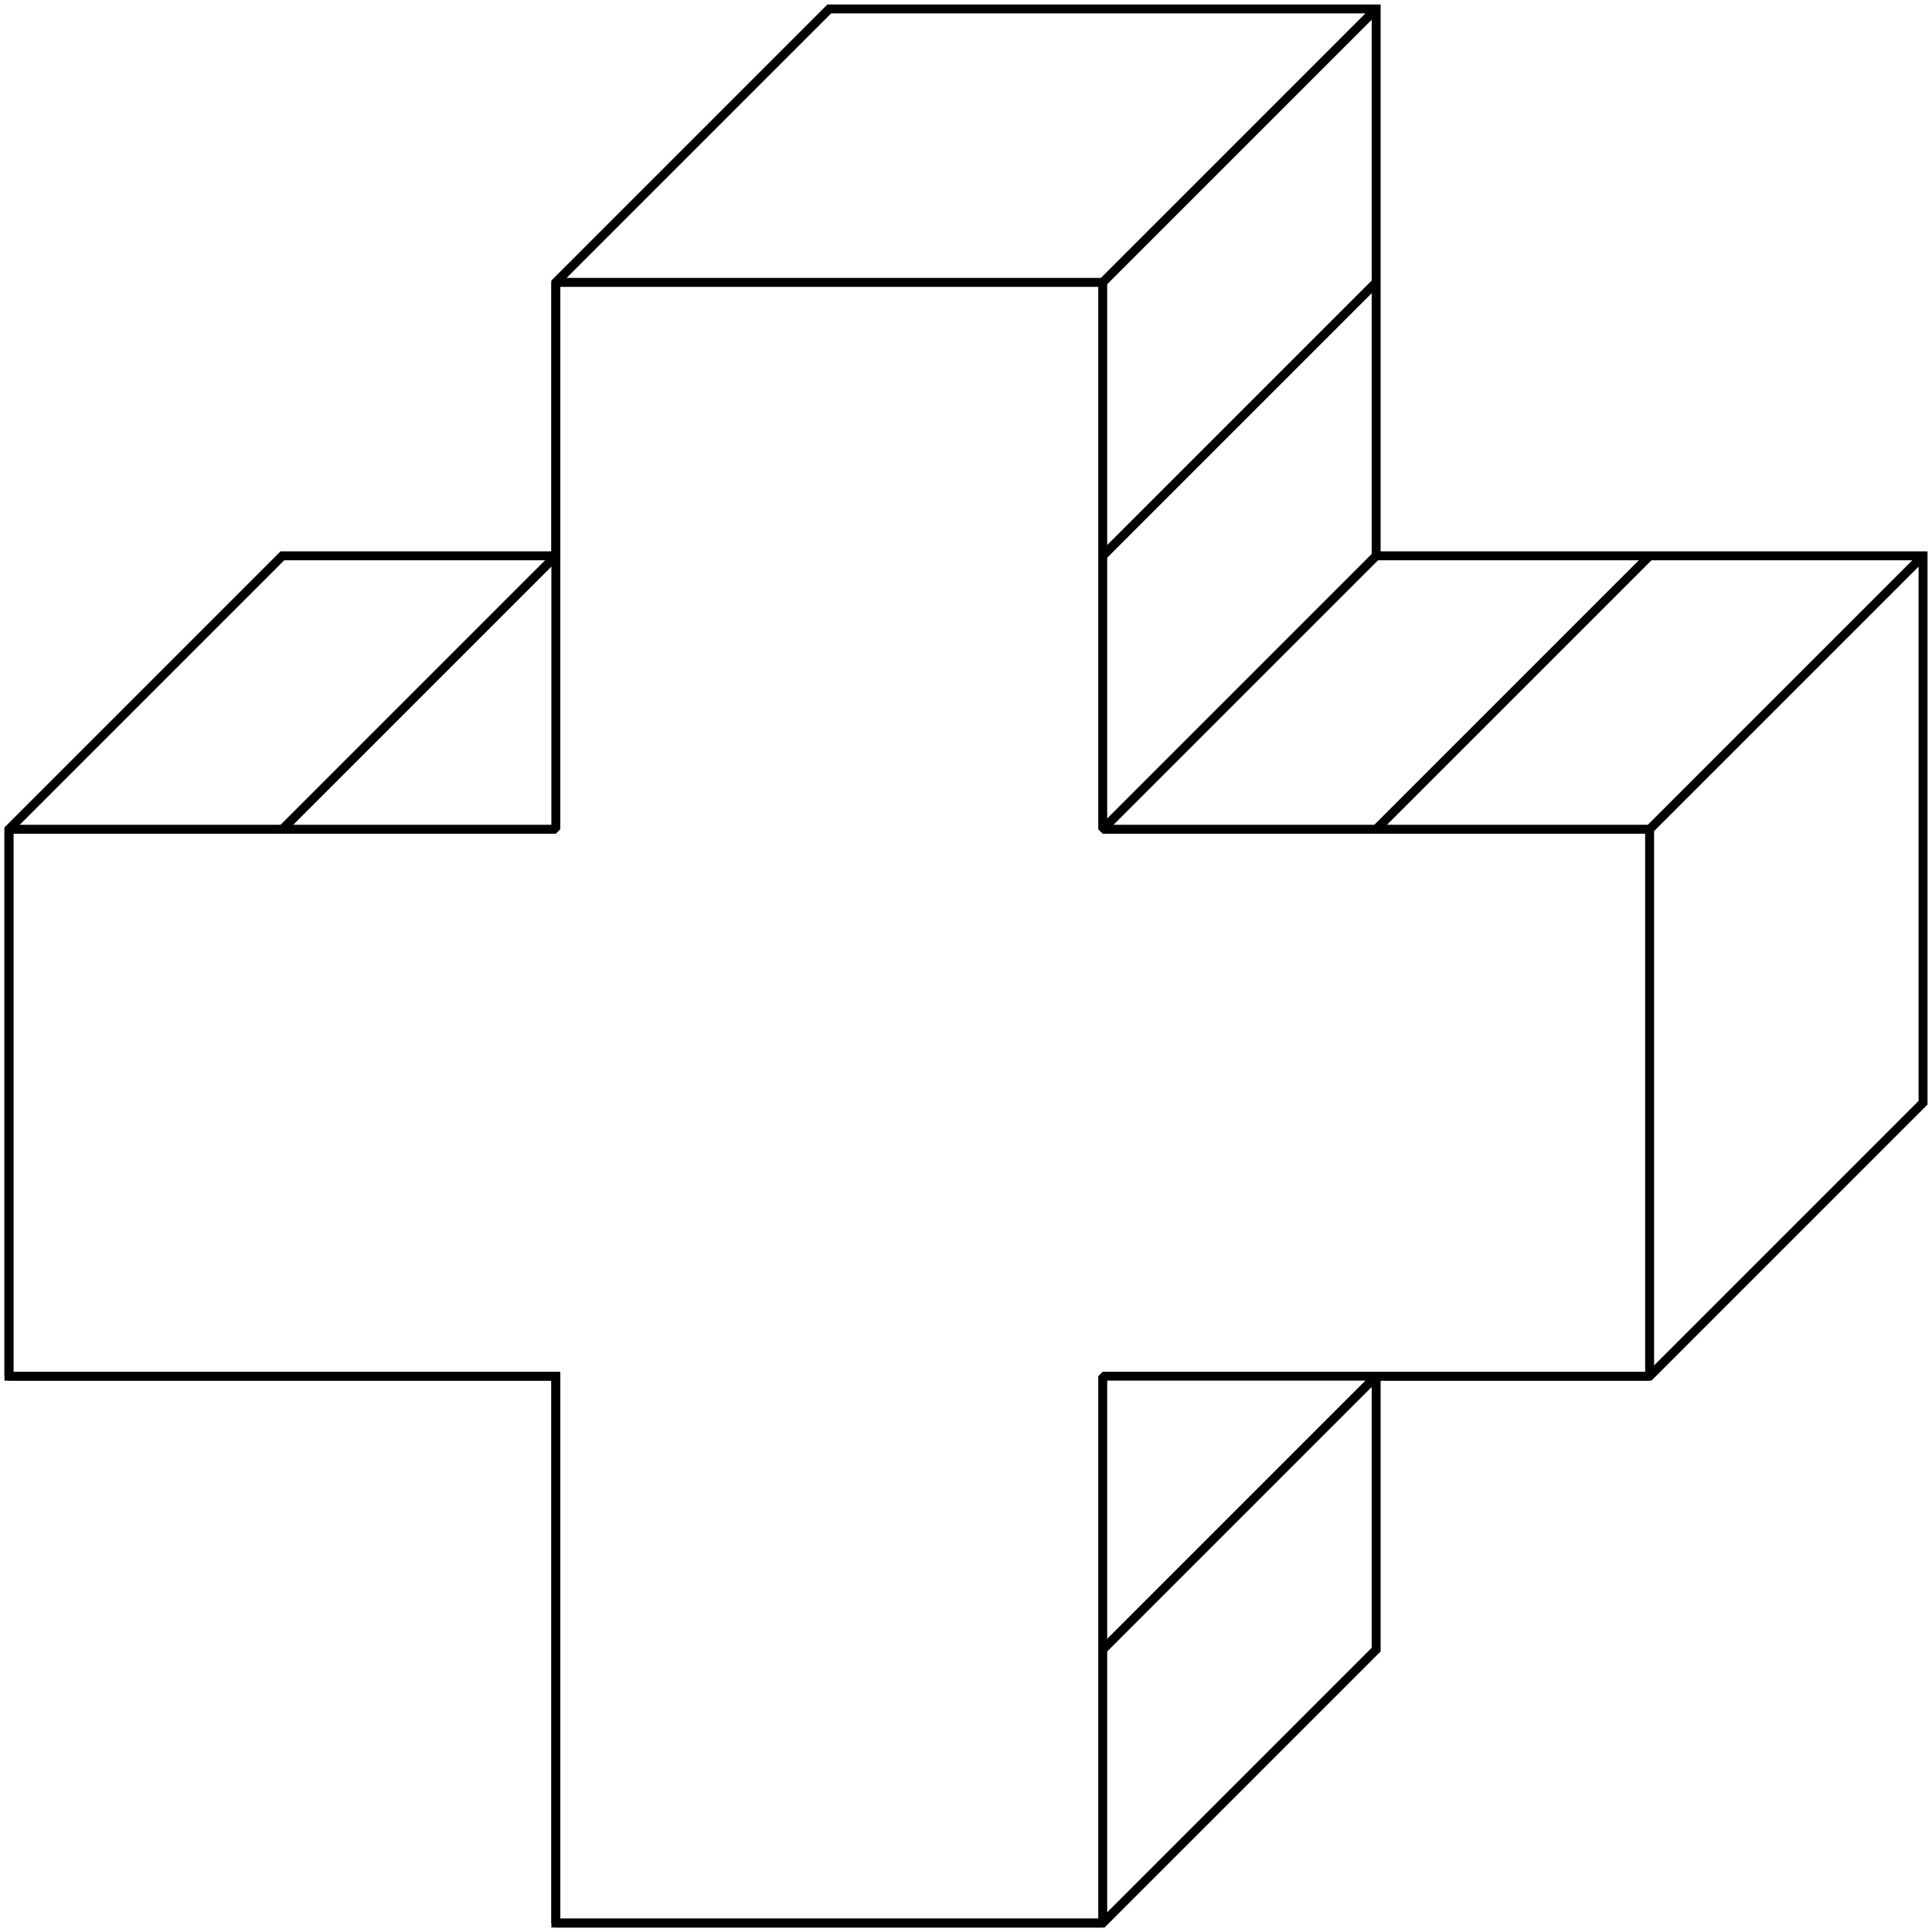 <?xml version="1.0" encoding="UTF-8"?> <svg xmlns="http://www.w3.org/2000/svg" width="216" height="216" viewBox="0 0 216 216" fill="none"><path d="M1 92.714L31.571 62.143H62.143V31.571L92.714 1H153.857V62.143H215V123.286L184.429 153.857H153.857V184.429L123.286 215H62.143V153.857H1V92.714Z" stroke="black" stroke-miterlimit="10"></path><path d="M1 153.857V92.714H62.143V31.571H123.286V92.714H184.429V153.857H123.286V215H62.143V153.857H1Z" stroke="black" stroke-miterlimit="10" stroke-linejoin="bevel"></path><path d="M153.857 1L123.286 31.571" stroke="black" stroke-miterlimit="10" stroke-linejoin="bevel"></path><path d="M184.428 92.714L215 62.143" stroke="black" stroke-miterlimit="10" stroke-linejoin="bevel"></path><path d="M123.286 62.143L153.857 31.571" stroke="black" stroke-miterlimit="10" stroke-linejoin="bevel"></path><path d="M123.286 92.714L153.857 62.143" stroke="black" stroke-miterlimit="10" stroke-linejoin="bevel"></path><path d="M153.857 92.714L184.429 62.143" stroke="black" stroke-miterlimit="10" stroke-linejoin="bevel"></path><path d="M31.572 92.714L62.143 62.143" stroke="black" stroke-miterlimit="10" stroke-linejoin="bevel"></path><path d="M123.286 184.429L153.857 153.857" stroke="black" stroke-miterlimit="10" stroke-linejoin="bevel"></path></svg> 